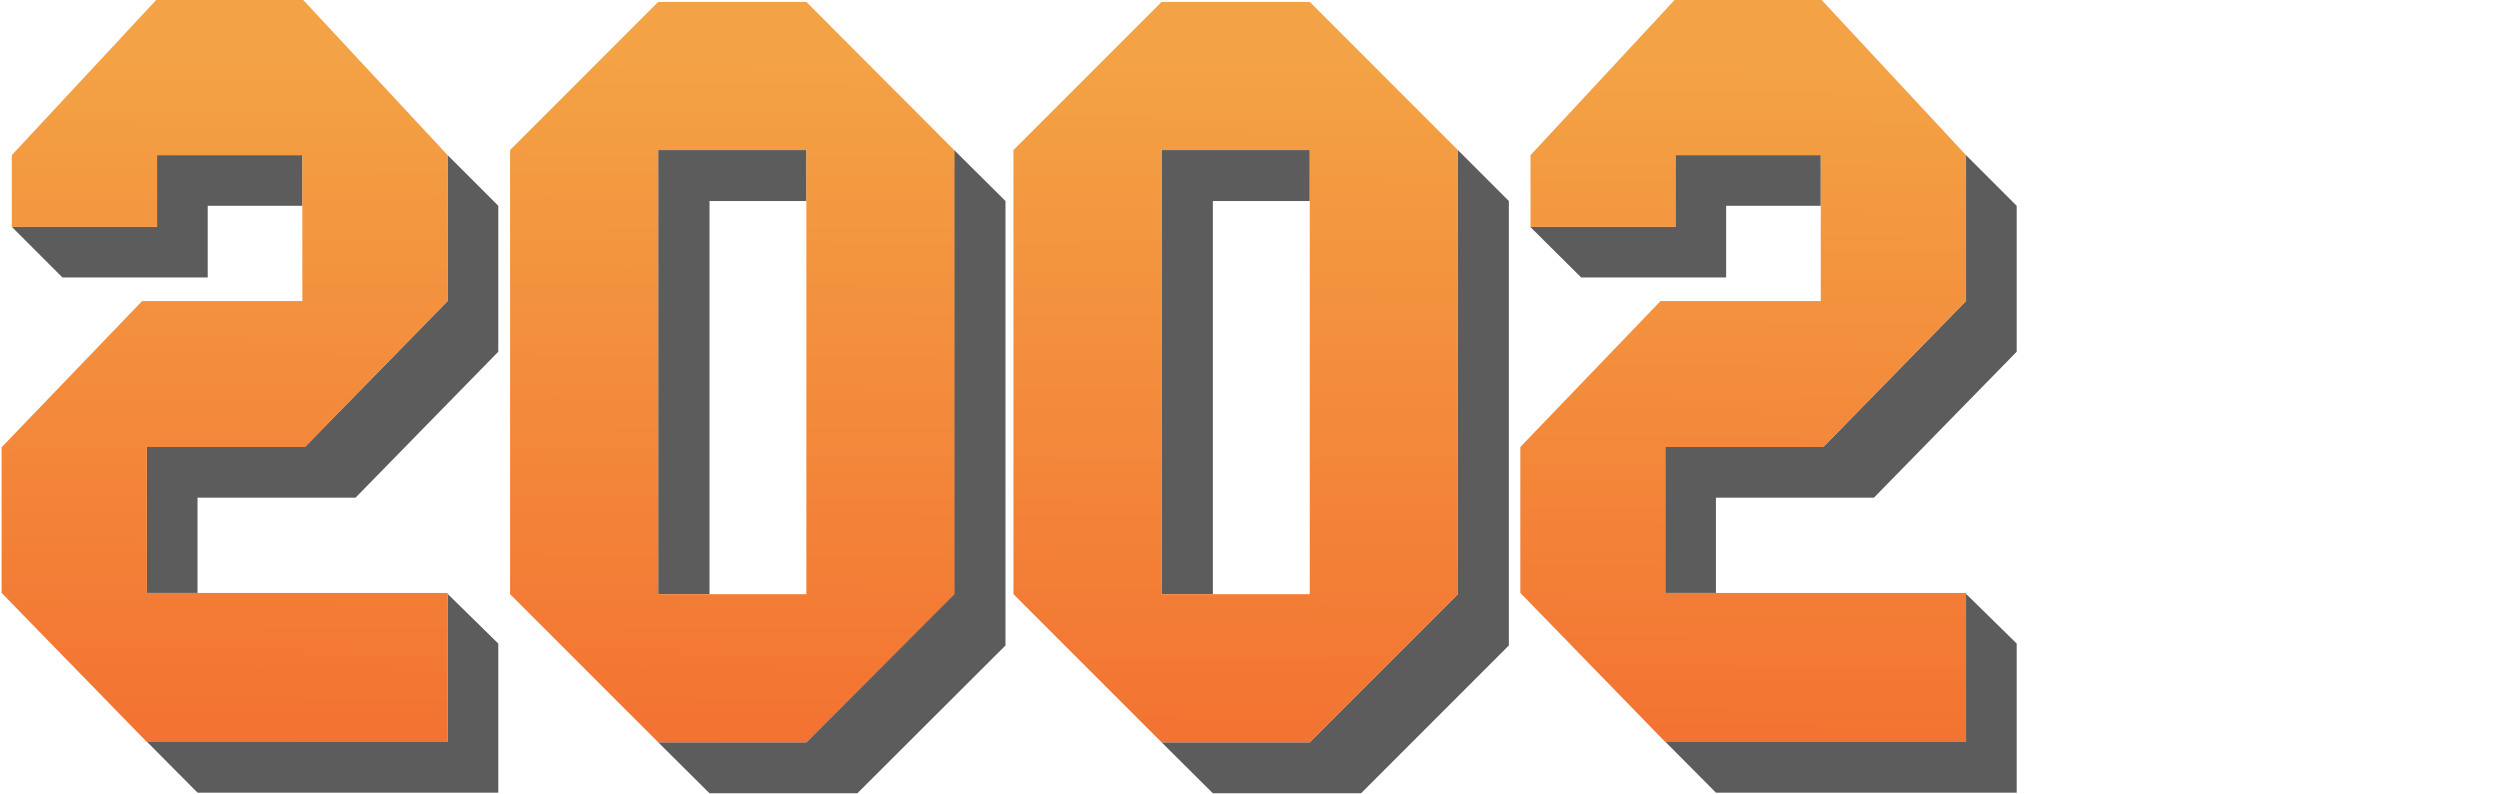 <?xml version="1.0" encoding="utf-8"?>
<!-- Generator: Adobe Illustrator 22.0.1, SVG Export Plug-In . SVG Version: 6.00 Build 0)  -->
<svg version="1.1" xmlns="http://www.w3.org/2000/svg" xmlns:xlink="http://www.w3.org/1999/xlink" x="0px" y="0px"
	 viewBox="0 0 784.7 249.2" style="enable-background:new 0 0 784.7 249.2;" xml:space="preserve">
<style type="text/css">
	.st0{display:none;}
	.st1{display:inline;fill:#4C1818;}
	.st2{opacity:0.65;}
	.st3{fill:#050505;}
	.st4{opacity:0.85;fill:url(#SVGID_1_);}
	.st5{opacity:0.85;fill:url(#SVGID_2_);}
	.st6{opacity:0.85;fill:url(#SVGID_3_);}
	.st7{opacity:0.85;fill:url(#SVGID_4_);}
</style>
<g id="Capa_2" class="st0">
	<rect y="1.2" class="st1" width="788" height="249"/>
</g>
<g id="Capa_1">
	<g class="st2">
		<polygon class="st3" points="140.5,48.7 140.5,94.5 95.7,140.3 46.1,140.3 46.1,186.1 62,186.1 62,156.2 111.6,156.2 156.4,110.4 
			156.4,64.6 		"/>
		<polygon class="st3" points="49.3,71.2 3.7,71.2 19.6,87.1 65.2,87.1 65.2,64.6 94.9,64.6 94.9,48.7 49.3,48.7 		"/>
		<polygon class="st3" points="140.5,232.9 46.2,232.9 62,248.8 156.4,248.8 156.4,202 140.5,186.4 		"/>
	</g>
	<linearGradient id="SVGID_1_" gradientUnits="userSpaceOnUse" x1="69.187" y1="362.667" x2="71.777" y2="18.283">
		<stop  offset="0" style="stop-color:#F13800"/>
		<stop  offset="1" style="stop-color:#F19224"/>
	</linearGradient>
	<polygon class="st4" points="95.7,140.3 140.5,94.5 140.5,48.7 94.9,-0.3 49.3,-0.3 3.7,48.7 3.7,71.2 49.3,71.2 49.3,48.7 
		94.9,48.7 94.9,94.5 44.6,94.5 0.6,140.3 0.5,140.3 0.5,140.3 0.5,141.9 0.5,186.1 46.1,232.9 140.5,232.9 140.5,186.1 46.1,186.1 
		46.1,140.3 	"/>
	<g class="st2">
		<polygon class="st3" points="617.1,48.7 617.1,94.5 572.3,140.3 522.7,140.3 522.7,186.1 538.6,186.1 538.6,156.2 588.2,156.2 
			633,110.4 633,64.6 		"/>
		<polygon class="st3" points="525.9,71.2 480.3,71.2 496.3,87.1 541.8,87.1 541.8,64.6 571.5,64.6 571.5,48.7 525.9,48.7 		"/>
		<polygon class="st3" points="617.1,232.9 522.8,232.9 538.6,248.8 633,248.8 633,202 617.1,186.4 		"/>
	</g>
	<linearGradient id="SVGID_2_" gradientUnits="userSpaceOnUse" x1="545.779" y1="366.334" x2="548.369" y2="21.95">
		<stop  offset="0" style="stop-color:#F13800"/>
		<stop  offset="1" style="stop-color:#F19224"/>
	</linearGradient>
	<polygon class="st5" points="572.3,140.3 617.1,94.5 617.1,48.7 571.5,-0.3 525.9,-0.3 480.4,48.7 480.4,71.2 525.9,71.2 
		525.9,48.7 571.5,48.7 571.5,94.5 521.2,94.5 477.2,140.3 477.2,140.3 477.2,140.3 477.2,141.9 477.2,186.1 522.7,232.9 
		617.1,232.9 617.1,186.1 522.7,186.1 522.7,140.3 	"/>
	<g class="st2">
		<polygon class="st3" points="222.7,63.1 253.1,63.1 253.1,47.1 206.6,47.1 206.6,186.5 222.7,186.5 		"/>
		<polygon class="st3" points="315.6,63.1 299.5,47.1 299.5,47.1 299.5,47.1 299.5,186.5 253.1,233 206.6,233 222.7,249 269.1,249 
			315.6,202.6 315.6,63.1 315.6,63.1 		"/>
	</g>
	<linearGradient id="SVGID_3_" gradientUnits="userSpaceOnUse" x1="227.982" y1="362.306" x2="230.561" y2="19.397">
		<stop  offset="0" style="stop-color:#F13800"/>
		<stop  offset="1" style="stop-color:#F19224"/>
	</linearGradient>
	<path class="st6" d="M299.5,47.1L253.1,0.6h-46.5l-46.5,46.5h0l0,0v139.4l46.5,46.5h46.5l46.5-46.5V47.1L299.5,47.1L299.5,47.1z
		 M253.1,186.5h-46.5V47.1h46.5V186.5z"/>
	<g class="st2">
		<polygon class="st3" points="380.7,63.1 411.1,63.1 411.1,47.1 364.6,47.1 364.6,186.5 380.7,186.5 		"/>
		<polygon class="st3" points="473.6,63.1 457.6,47.1 457.6,47.1 457.6,47.1 457.6,186.5 411.1,233 364.6,233 380.7,249 427.2,249 
			473.6,202.6 473.6,63.1 473.6,63.1 		"/>
	</g>
	<linearGradient id="SVGID_4_" gradientUnits="userSpaceOnUse" x1="385.99" y1="363.539" x2="388.569" y2="20.63">
		<stop  offset="0" style="stop-color:#F13800"/>
		<stop  offset="1" style="stop-color:#F19224"/>
	</linearGradient>
	<path class="st7" d="M457.6,47.1L411.1,0.6h-46.5l-46.5,46.5h0l0,0v139.4l46.5,46.5h46.5l46.5-46.5V47.1L457.6,47.1L457.6,47.1z
		 M411.1,186.5h-46.5V47.1h46.5V186.5z"/>
</g>
</svg>
